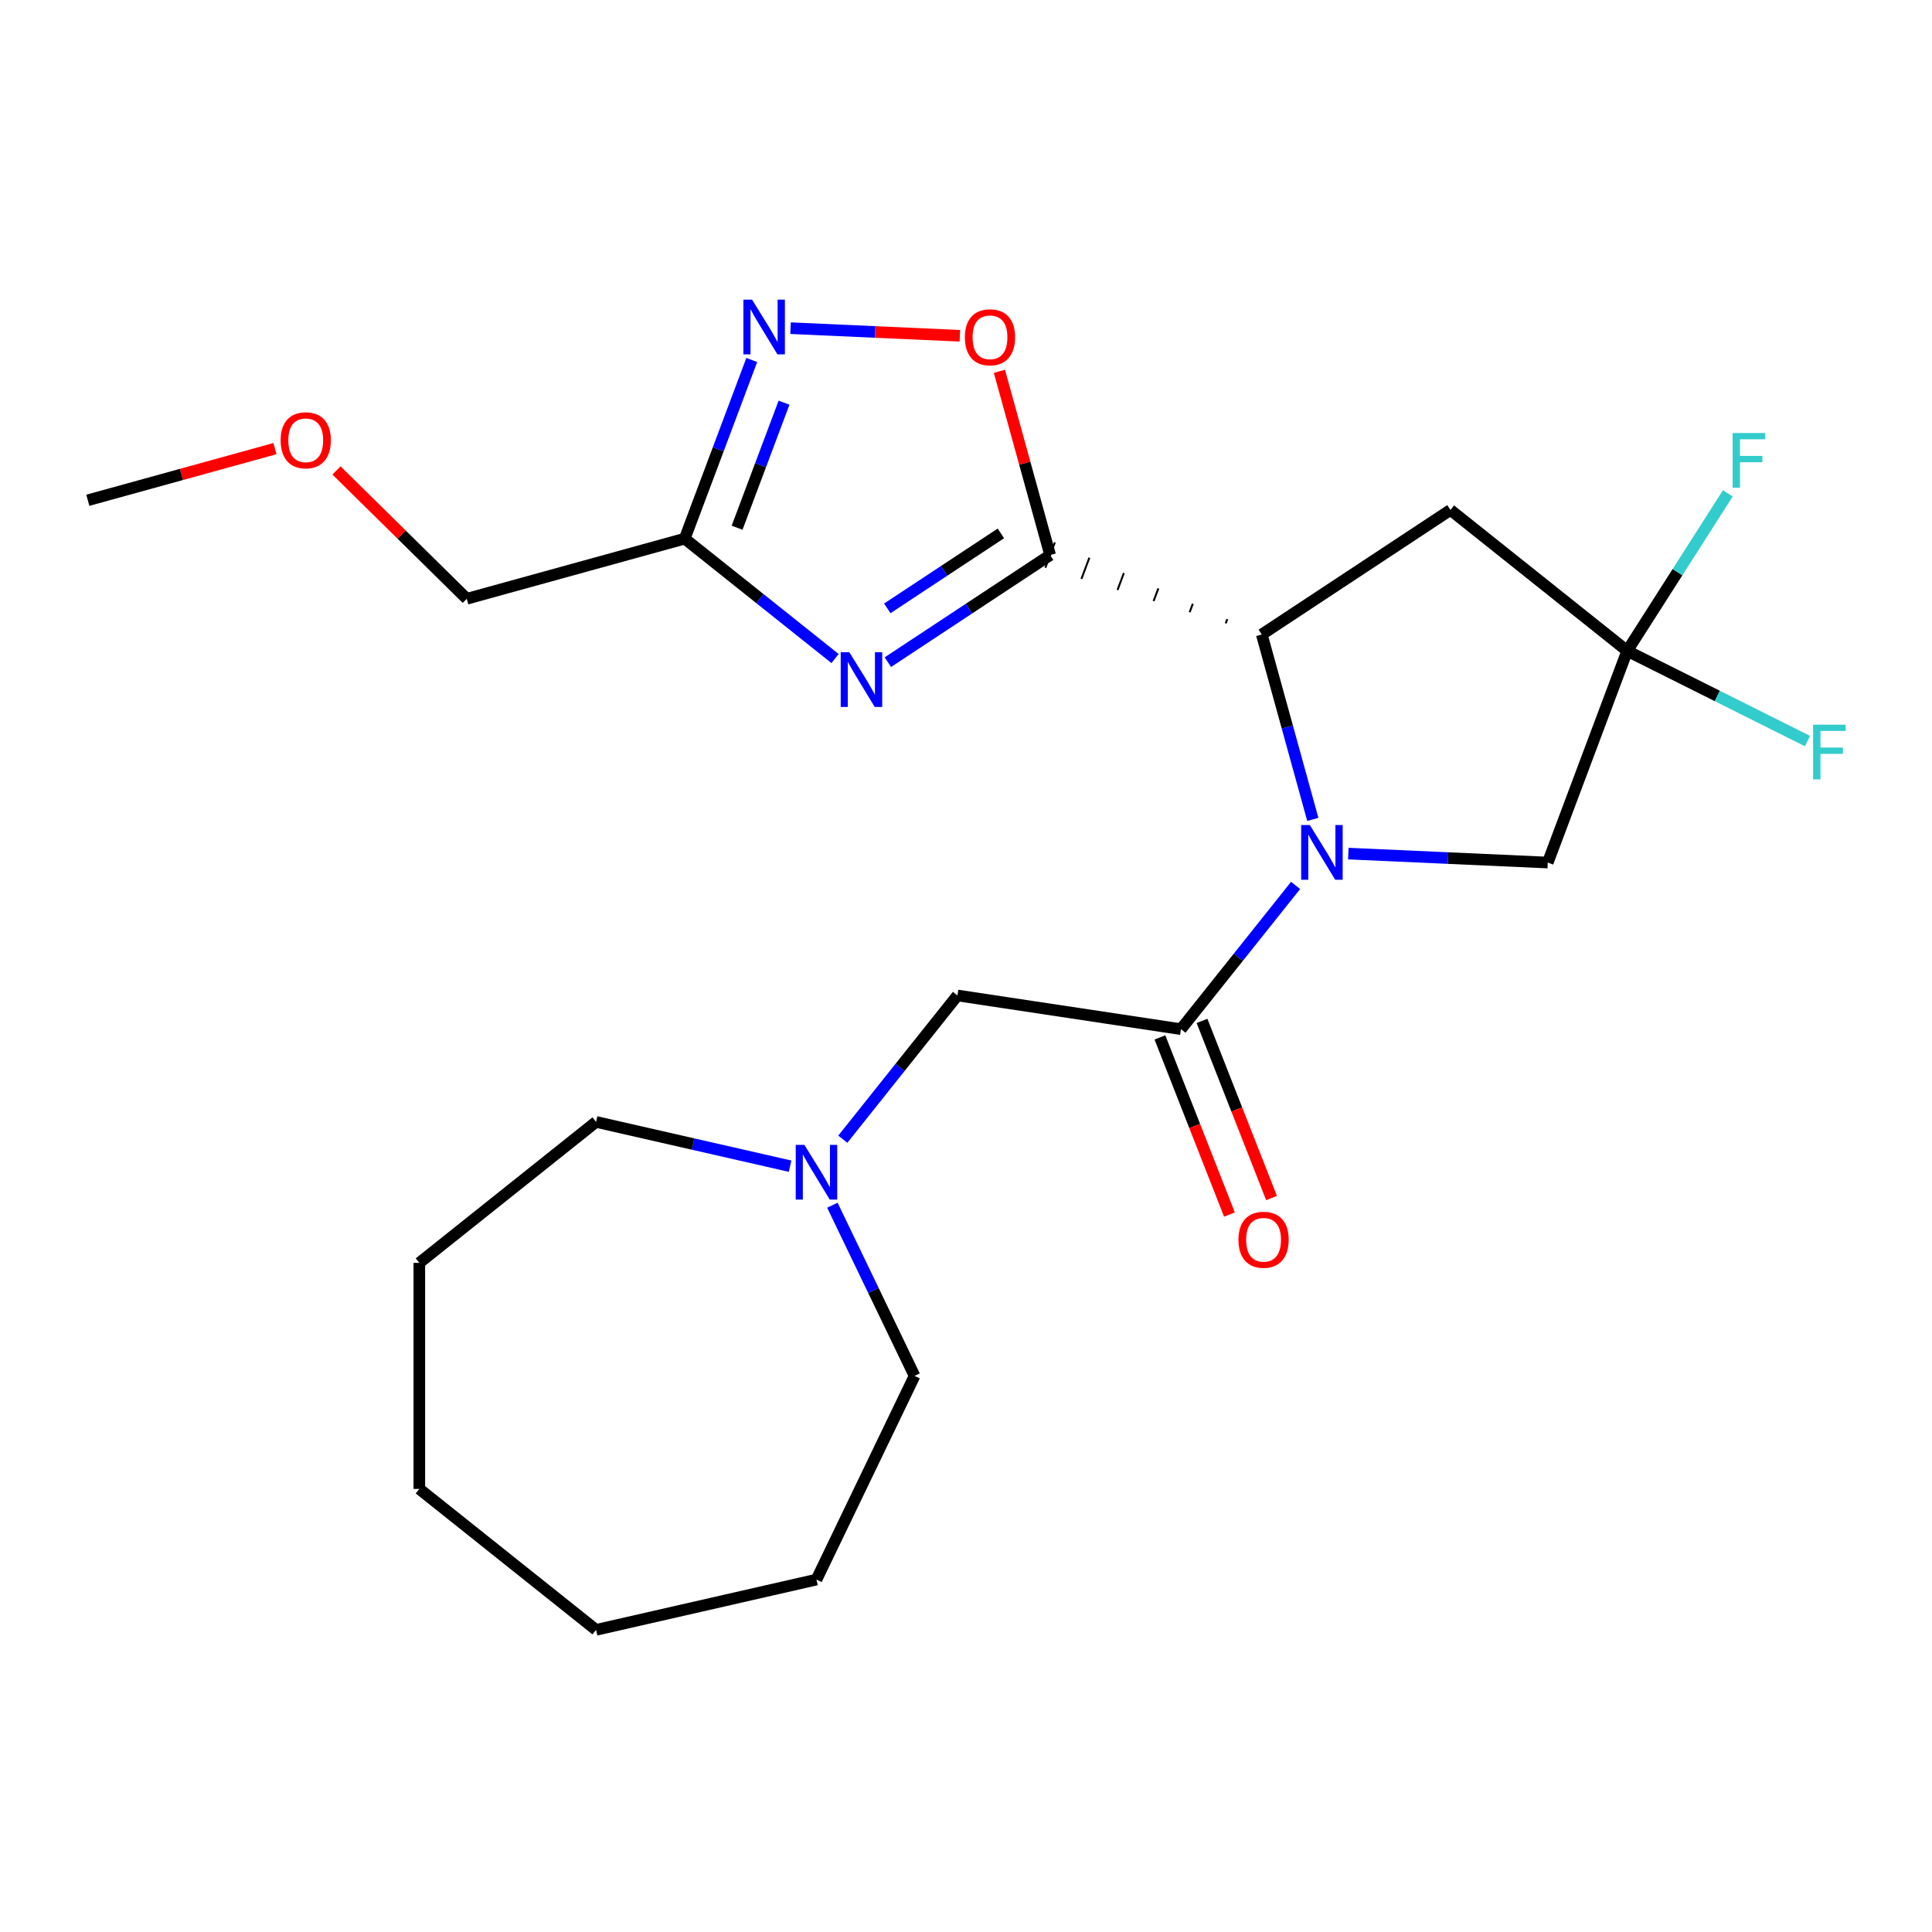 <?xml version='1.0' encoding='iso-8859-1'?>
<svg version='1.1' baseProfile='full'
              xmlns='http://www.w3.org/2000/svg'
                      xmlns:rdkit='http://www.rdkit.org/xml'
                      xmlns:xlink='http://www.w3.org/1999/xlink'
                  xml:space='preserve'
width='1000px' height='1000px' viewBox='0 0 1000 1000'>
<!-- END OF HEADER -->
<rect style='opacity:1.0;fill:#FFFFFF;stroke:none' width='1000' height='1000' x='0' y='0'> </rect>
<path class='bond-1' d='M 543.545,287.294 L 501.55,315.015' style='fill:none;fill-rule:evenodd;stroke:#000000;stroke-width:6px;stroke-linecap:butt;stroke-linejoin:miter;stroke-opacity:1' />
<path class='bond-1' d='M 501.55,315.015 L 459.554,342.736' style='fill:none;fill-rule:evenodd;stroke:#0000FF;stroke-width:6px;stroke-linecap:butt;stroke-linejoin:miter;stroke-opacity:1' />
<path class='bond-1' d='M 518.054,276.079 L 488.657,295.484' style='fill:none;fill-rule:evenodd;stroke:#000000;stroke-width:6px;stroke-linecap:butt;stroke-linejoin:miter;stroke-opacity:1' />
<path class='bond-1' d='M 488.657,295.484 L 459.261,314.889' style='fill:none;fill-rule:evenodd;stroke:#0000FF;stroke-width:6px;stroke-linecap:butt;stroke-linejoin:miter;stroke-opacity:1' />
<path class='bond-2' d='M 635.249,320.462 L 634.427,322.653' style='fill:none;fill-rule:evenodd;stroke:#000000;stroke-width:1.0px;stroke-linecap:butt;stroke-linejoin:miter;stroke-opacity:1' />
<path class='bond-2' d='M 617.402,312.514 L 615.757,316.896' style='fill:none;fill-rule:evenodd;stroke:#000000;stroke-width:1.0px;stroke-linecap:butt;stroke-linejoin:miter;stroke-opacity:1' />
<path class='bond-2' d='M 599.555,304.566 L 597.088,311.139' style='fill:none;fill-rule:evenodd;stroke:#000000;stroke-width:1.0px;stroke-linecap:butt;stroke-linejoin:miter;stroke-opacity:1' />
<path class='bond-2' d='M 581.707,296.617 L 578.418,305.382' style='fill:none;fill-rule:evenodd;stroke:#000000;stroke-width:1.0px;stroke-linecap:butt;stroke-linejoin:miter;stroke-opacity:1' />
<path class='bond-2' d='M 563.86,288.669 L 559.748,299.624' style='fill:none;fill-rule:evenodd;stroke:#000000;stroke-width:1.0px;stroke-linecap:butt;stroke-linejoin:miter;stroke-opacity:1' />
<path class='bond-2' d='M 546.012,280.721 L 541.078,293.867' style='fill:none;fill-rule:evenodd;stroke:#000000;stroke-width:1.0px;stroke-linecap:butt;stroke-linejoin:miter;stroke-opacity:1' />
<path class='bond-6' d='M 543.545,287.294 L 530.421,239.739' style='fill:none;fill-rule:evenodd;stroke:#000000;stroke-width:6px;stroke-linecap:butt;stroke-linejoin:miter;stroke-opacity:1' />
<path class='bond-6' d='M 530.421,239.739 L 517.296,192.183' style='fill:none;fill-rule:evenodd;stroke:#FF0000;stroke-width:6px;stroke-linecap:butt;stroke-linejoin:miter;stroke-opacity:1' />
<path class='bond-0' d='M 679.511,424.121 L 666.304,376.265' style='fill:none;fill-rule:evenodd;stroke:#0000FF;stroke-width:6px;stroke-linecap:butt;stroke-linejoin:miter;stroke-opacity:1' />
<path class='bond-0' d='M 666.304,376.265 L 653.097,328.41' style='fill:none;fill-rule:evenodd;stroke:#000000;stroke-width:6px;stroke-linecap:butt;stroke-linejoin:miter;stroke-opacity:1' />
<path class='bond-3' d='M 670.602,458.291 L 640.936,495.491' style='fill:none;fill-rule:evenodd;stroke:#0000FF;stroke-width:6px;stroke-linecap:butt;stroke-linejoin:miter;stroke-opacity:1' />
<path class='bond-3' d='M 640.936,495.491 L 611.27,532.691' style='fill:none;fill-rule:evenodd;stroke:#000000;stroke-width:6px;stroke-linecap:butt;stroke-linejoin:miter;stroke-opacity:1' />
<path class='bond-9' d='M 697.892,441.82 L 749.507,444.138' style='fill:none;fill-rule:evenodd;stroke:#0000FF;stroke-width:6px;stroke-linecap:butt;stroke-linejoin:miter;stroke-opacity:1' />
<path class='bond-9' d='M 749.507,444.138 L 801.122,446.456' style='fill:none;fill-rule:evenodd;stroke:#000000;stroke-width:6px;stroke-linecap:butt;stroke-linejoin:miter;stroke-opacity:1' />
<path class='bond-4' d='M 432.224,340.859 L 393.314,309.829' style='fill:none;fill-rule:evenodd;stroke:#0000FF;stroke-width:6px;stroke-linecap:butt;stroke-linejoin:miter;stroke-opacity:1' />
<path class='bond-4' d='M 393.314,309.829 L 354.405,278.8' style='fill:none;fill-rule:evenodd;stroke:#000000;stroke-width:6px;stroke-linecap:butt;stroke-linejoin:miter;stroke-opacity:1' />
<path class='bond-8' d='M 653.097,328.41 L 750.753,263.948' style='fill:none;fill-rule:evenodd;stroke:#000000;stroke-width:6px;stroke-linecap:butt;stroke-linejoin:miter;stroke-opacity:1' />
<path class='bond-11' d='M 611.27,532.691 L 495.564,515.251' style='fill:none;fill-rule:evenodd;stroke:#000000;stroke-width:6px;stroke-linecap:butt;stroke-linejoin:miter;stroke-opacity:1' />
<path class='bond-12' d='M 600.378,536.966 L 618.369,582.805' style='fill:none;fill-rule:evenodd;stroke:#000000;stroke-width:6px;stroke-linecap:butt;stroke-linejoin:miter;stroke-opacity:1' />
<path class='bond-12' d='M 618.369,582.805 L 636.359,628.645' style='fill:none;fill-rule:evenodd;stroke:#FF0000;stroke-width:6px;stroke-linecap:butt;stroke-linejoin:miter;stroke-opacity:1' />
<path class='bond-12' d='M 622.163,528.416 L 640.153,574.255' style='fill:none;fill-rule:evenodd;stroke:#000000;stroke-width:6px;stroke-linecap:butt;stroke-linejoin:miter;stroke-opacity:1' />
<path class='bond-12' d='M 640.153,574.255 L 658.144,620.095' style='fill:none;fill-rule:evenodd;stroke:#FF0000;stroke-width:6px;stroke-linecap:butt;stroke-linejoin:miter;stroke-opacity:1' />
<path class='bond-15' d='M 354.405,278.8 L 241.608,309.93' style='fill:none;fill-rule:evenodd;stroke:#000000;stroke-width:6px;stroke-linecap:butt;stroke-linejoin:miter;stroke-opacity:1' />
<path class='bond-24' d='M 354.405,278.8 L 371.756,232.567' style='fill:none;fill-rule:evenodd;stroke:#000000;stroke-width:6px;stroke-linecap:butt;stroke-linejoin:miter;stroke-opacity:1' />
<path class='bond-24' d='M 371.756,232.567 L 389.108,186.334' style='fill:none;fill-rule:evenodd;stroke:#0000FF;stroke-width:6px;stroke-linecap:butt;stroke-linejoin:miter;stroke-opacity:1' />
<path class='bond-24' d='M 381.52,273.153 L 393.667,240.79' style='fill:none;fill-rule:evenodd;stroke:#000000;stroke-width:6px;stroke-linecap:butt;stroke-linejoin:miter;stroke-opacity:1' />
<path class='bond-24' d='M 393.667,240.79 L 405.813,208.427' style='fill:none;fill-rule:evenodd;stroke:#0000FF;stroke-width:6px;stroke-linecap:butt;stroke-linejoin:miter;stroke-opacity:1' />
<path class='bond-5' d='M 409.185,169.862 L 453.009,171.83' style='fill:none;fill-rule:evenodd;stroke:#0000FF;stroke-width:6px;stroke-linecap:butt;stroke-linejoin:miter;stroke-opacity:1' />
<path class='bond-5' d='M 453.009,171.83 L 496.832,173.798' style='fill:none;fill-rule:evenodd;stroke:#FF0000;stroke-width:6px;stroke-linecap:butt;stroke-linejoin:miter;stroke-opacity:1' />
<path class='bond-7' d='M 842.238,336.904 L 750.753,263.948' style='fill:none;fill-rule:evenodd;stroke:#000000;stroke-width:6px;stroke-linecap:butt;stroke-linejoin:miter;stroke-opacity:1' />
<path class='bond-13' d='M 842.238,336.904 L 868.277,296.142' style='fill:none;fill-rule:evenodd;stroke:#000000;stroke-width:6px;stroke-linecap:butt;stroke-linejoin:miter;stroke-opacity:1' />
<path class='bond-13' d='M 868.277,296.142 L 894.317,255.38' style='fill:none;fill-rule:evenodd;stroke:#33CCCC;stroke-width:6px;stroke-linecap:butt;stroke-linejoin:miter;stroke-opacity:1' />
<path class='bond-14' d='M 842.238,336.904 L 888.892,360.238' style='fill:none;fill-rule:evenodd;stroke:#000000;stroke-width:6px;stroke-linecap:butt;stroke-linejoin:miter;stroke-opacity:1' />
<path class='bond-14' d='M 888.892,360.238 L 935.546,383.571' style='fill:none;fill-rule:evenodd;stroke:#33CCCC;stroke-width:6px;stroke-linecap:butt;stroke-linejoin:miter;stroke-opacity:1' />
<path class='bond-25' d='M 842.238,336.904 L 801.122,446.456' style='fill:none;fill-rule:evenodd;stroke:#000000;stroke-width:6px;stroke-linecap:butt;stroke-linejoin:miter;stroke-opacity:1' />
<path class='bond-10' d='M 436.233,589.65 L 465.898,552.45' style='fill:none;fill-rule:evenodd;stroke:#0000FF;stroke-width:6px;stroke-linecap:butt;stroke-linejoin:miter;stroke-opacity:1' />
<path class='bond-10' d='M 465.898,552.45 L 495.564,515.251' style='fill:none;fill-rule:evenodd;stroke:#000000;stroke-width:6px;stroke-linecap:butt;stroke-linejoin:miter;stroke-opacity:1' />
<path class='bond-16' d='M 430.835,623.821 L 452.107,667.991' style='fill:none;fill-rule:evenodd;stroke:#0000FF;stroke-width:6px;stroke-linecap:butt;stroke-linejoin:miter;stroke-opacity:1' />
<path class='bond-16' d='M 452.107,667.991 L 473.378,712.161' style='fill:none;fill-rule:evenodd;stroke:#000000;stroke-width:6px;stroke-linecap:butt;stroke-linejoin:miter;stroke-opacity:1' />
<path class='bond-17' d='M 408.942,603.616 L 358.735,592.157' style='fill:none;fill-rule:evenodd;stroke:#0000FF;stroke-width:6px;stroke-linecap:butt;stroke-linejoin:miter;stroke-opacity:1' />
<path class='bond-17' d='M 358.735,592.157 L 308.528,580.697' style='fill:none;fill-rule:evenodd;stroke:#000000;stroke-width:6px;stroke-linecap:butt;stroke-linejoin:miter;stroke-opacity:1' />
<path class='bond-18' d='M 241.608,309.93 L 207.892,276.714' style='fill:none;fill-rule:evenodd;stroke:#000000;stroke-width:6px;stroke-linecap:butt;stroke-linejoin:miter;stroke-opacity:1' />
<path class='bond-18' d='M 207.892,276.714 L 174.176,243.499' style='fill:none;fill-rule:evenodd;stroke:#FF0000;stroke-width:6px;stroke-linecap:butt;stroke-linejoin:miter;stroke-opacity:1' />
<path class='bond-20' d='M 473.378,712.161 L 422.608,817.586' style='fill:none;fill-rule:evenodd;stroke:#000000;stroke-width:6px;stroke-linecap:butt;stroke-linejoin:miter;stroke-opacity:1' />
<path class='bond-21' d='M 308.528,580.697 L 217.044,653.654' style='fill:none;fill-rule:evenodd;stroke:#000000;stroke-width:6px;stroke-linecap:butt;stroke-linejoin:miter;stroke-opacity:1' />
<path class='bond-19' d='M 142.326,232.205 L 93.89,245.573' style='fill:none;fill-rule:evenodd;stroke:#FF0000;stroke-width:6px;stroke-linecap:butt;stroke-linejoin:miter;stroke-opacity:1' />
<path class='bond-19' d='M 93.89,245.573 L 45.455,258.94' style='fill:none;fill-rule:evenodd;stroke:#000000;stroke-width:6px;stroke-linecap:butt;stroke-linejoin:miter;stroke-opacity:1' />
<path class='bond-22' d='M 422.608,817.586 L 308.528,843.624' style='fill:none;fill-rule:evenodd;stroke:#000000;stroke-width:6px;stroke-linecap:butt;stroke-linejoin:miter;stroke-opacity:1' />
<path class='bond-23' d='M 217.044,653.654 L 217.044,770.667' style='fill:none;fill-rule:evenodd;stroke:#000000;stroke-width:6px;stroke-linecap:butt;stroke-linejoin:miter;stroke-opacity:1' />
<path class='bond-26' d='M 308.528,843.624 L 217.044,770.667' style='fill:none;fill-rule:evenodd;stroke:#000000;stroke-width:6px;stroke-linecap:butt;stroke-linejoin:miter;stroke-opacity:1' />
<path  class='atom-1' d='M 677.967 427.046
L 687.247 442.046
Q 688.167 443.526, 689.647 446.206
Q 691.127 448.886, 691.207 449.046
L 691.207 427.046
L 694.967 427.046
L 694.967 455.366
L 691.087 455.366
L 681.127 438.966
Q 679.967 437.046, 678.727 434.846
Q 677.527 432.646, 677.167 431.966
L 677.167 455.366
L 673.487 455.366
L 673.487 427.046
L 677.967 427.046
' fill='#0000FF'/>
<path  class='atom-2' d='M 439.629 337.597
L 448.909 352.597
Q 449.829 354.077, 451.309 356.757
Q 452.789 359.437, 452.869 359.597
L 452.869 337.597
L 456.629 337.597
L 456.629 365.917
L 452.749 365.917
L 442.789 349.517
Q 441.629 347.597, 440.389 345.397
Q 439.189 343.197, 438.829 342.517
L 438.829 365.917
L 435.149 365.917
L 435.149 337.597
L 439.629 337.597
' fill='#0000FF'/>
<path  class='atom-6' d='M 389.26 155.088
L 398.54 170.088
Q 399.46 171.568, 400.94 174.248
Q 402.42 176.928, 402.5 177.088
L 402.5 155.088
L 406.26 155.088
L 406.26 183.408
L 402.38 183.408
L 392.42 167.008
Q 391.26 165.088, 390.02 162.888
Q 388.82 160.688, 388.46 160.008
L 388.46 183.408
L 384.78 183.408
L 384.78 155.088
L 389.26 155.088
' fill='#0000FF'/>
<path  class='atom-7' d='M 499.415 174.578
Q 499.415 167.778, 502.775 163.978
Q 506.135 160.178, 512.415 160.178
Q 518.695 160.178, 522.055 163.978
Q 525.415 167.778, 525.415 174.578
Q 525.415 181.458, 522.015 185.378
Q 518.615 189.258, 512.415 189.258
Q 506.175 189.258, 502.775 185.378
Q 499.415 181.498, 499.415 174.578
M 512.415 186.058
Q 516.735 186.058, 519.055 183.178
Q 521.415 180.258, 521.415 174.578
Q 521.415 169.018, 519.055 166.218
Q 516.735 163.378, 512.415 163.378
Q 508.095 163.378, 505.735 166.178
Q 503.415 168.978, 503.415 174.578
Q 503.415 180.298, 505.735 183.178
Q 508.095 186.058, 512.415 186.058
' fill='#FF0000'/>
<path  class='atom-11' d='M 416.348 592.575
L 425.628 607.575
Q 426.548 609.055, 428.028 611.735
Q 429.508 614.415, 429.588 614.575
L 429.588 592.575
L 433.348 592.575
L 433.348 620.895
L 429.468 620.895
L 419.508 604.495
Q 418.348 602.575, 417.108 600.375
Q 415.908 598.175, 415.548 597.495
L 415.548 620.895
L 411.868 620.895
L 411.868 592.575
L 416.348 592.575
' fill='#0000FF'/>
<path  class='atom-13' d='M 641.02 641.695
Q 641.02 634.895, 644.38 631.095
Q 647.74 627.295, 654.02 627.295
Q 660.3 627.295, 663.66 631.095
Q 667.02 634.895, 667.02 641.695
Q 667.02 648.575, 663.62 652.495
Q 660.22 656.375, 654.02 656.375
Q 647.78 656.375, 644.38 652.495
Q 641.02 648.615, 641.02 641.695
M 654.02 653.175
Q 658.34 653.175, 660.66 650.295
Q 663.02 647.375, 663.02 641.695
Q 663.02 636.135, 660.66 633.335
Q 658.34 630.495, 654.02 630.495
Q 649.7 630.495, 647.34 633.295
Q 645.02 636.095, 645.02 641.695
Q 645.02 647.415, 647.34 650.295
Q 649.7 653.175, 654.02 653.175
' fill='#FF0000'/>
<path  class='atom-14' d='M 896.812 224.135
L 913.652 224.135
L 913.652 227.375
L 900.612 227.375
L 900.612 235.975
L 912.212 235.975
L 912.212 239.255
L 900.612 239.255
L 900.612 252.455
L 896.812 252.455
L 896.812 224.135
' fill='#33CCCC'/>
<path  class='atom-15' d='M 938.471 375.086
L 955.311 375.086
L 955.311 378.326
L 942.271 378.326
L 942.271 386.926
L 953.871 386.926
L 953.871 390.206
L 942.271 390.206
L 942.271 403.406
L 938.471 403.406
L 938.471 375.086
' fill='#33CCCC'/>
<path  class='atom-19' d='M 145.251 227.89
Q 145.251 221.09, 148.611 217.29
Q 151.971 213.49, 158.251 213.49
Q 164.531 213.49, 167.891 217.29
Q 171.251 221.09, 171.251 227.89
Q 171.251 234.77, 167.851 238.69
Q 164.451 242.57, 158.251 242.57
Q 152.011 242.57, 148.611 238.69
Q 145.251 234.81, 145.251 227.89
M 158.251 239.37
Q 162.571 239.37, 164.891 236.49
Q 167.251 233.57, 167.251 227.89
Q 167.251 222.33, 164.891 219.53
Q 162.571 216.69, 158.251 216.69
Q 153.931 216.69, 151.571 219.49
Q 149.251 222.29, 149.251 227.89
Q 149.251 233.61, 151.571 236.49
Q 153.931 239.37, 158.251 239.37
' fill='#FF0000'/>
</svg>
